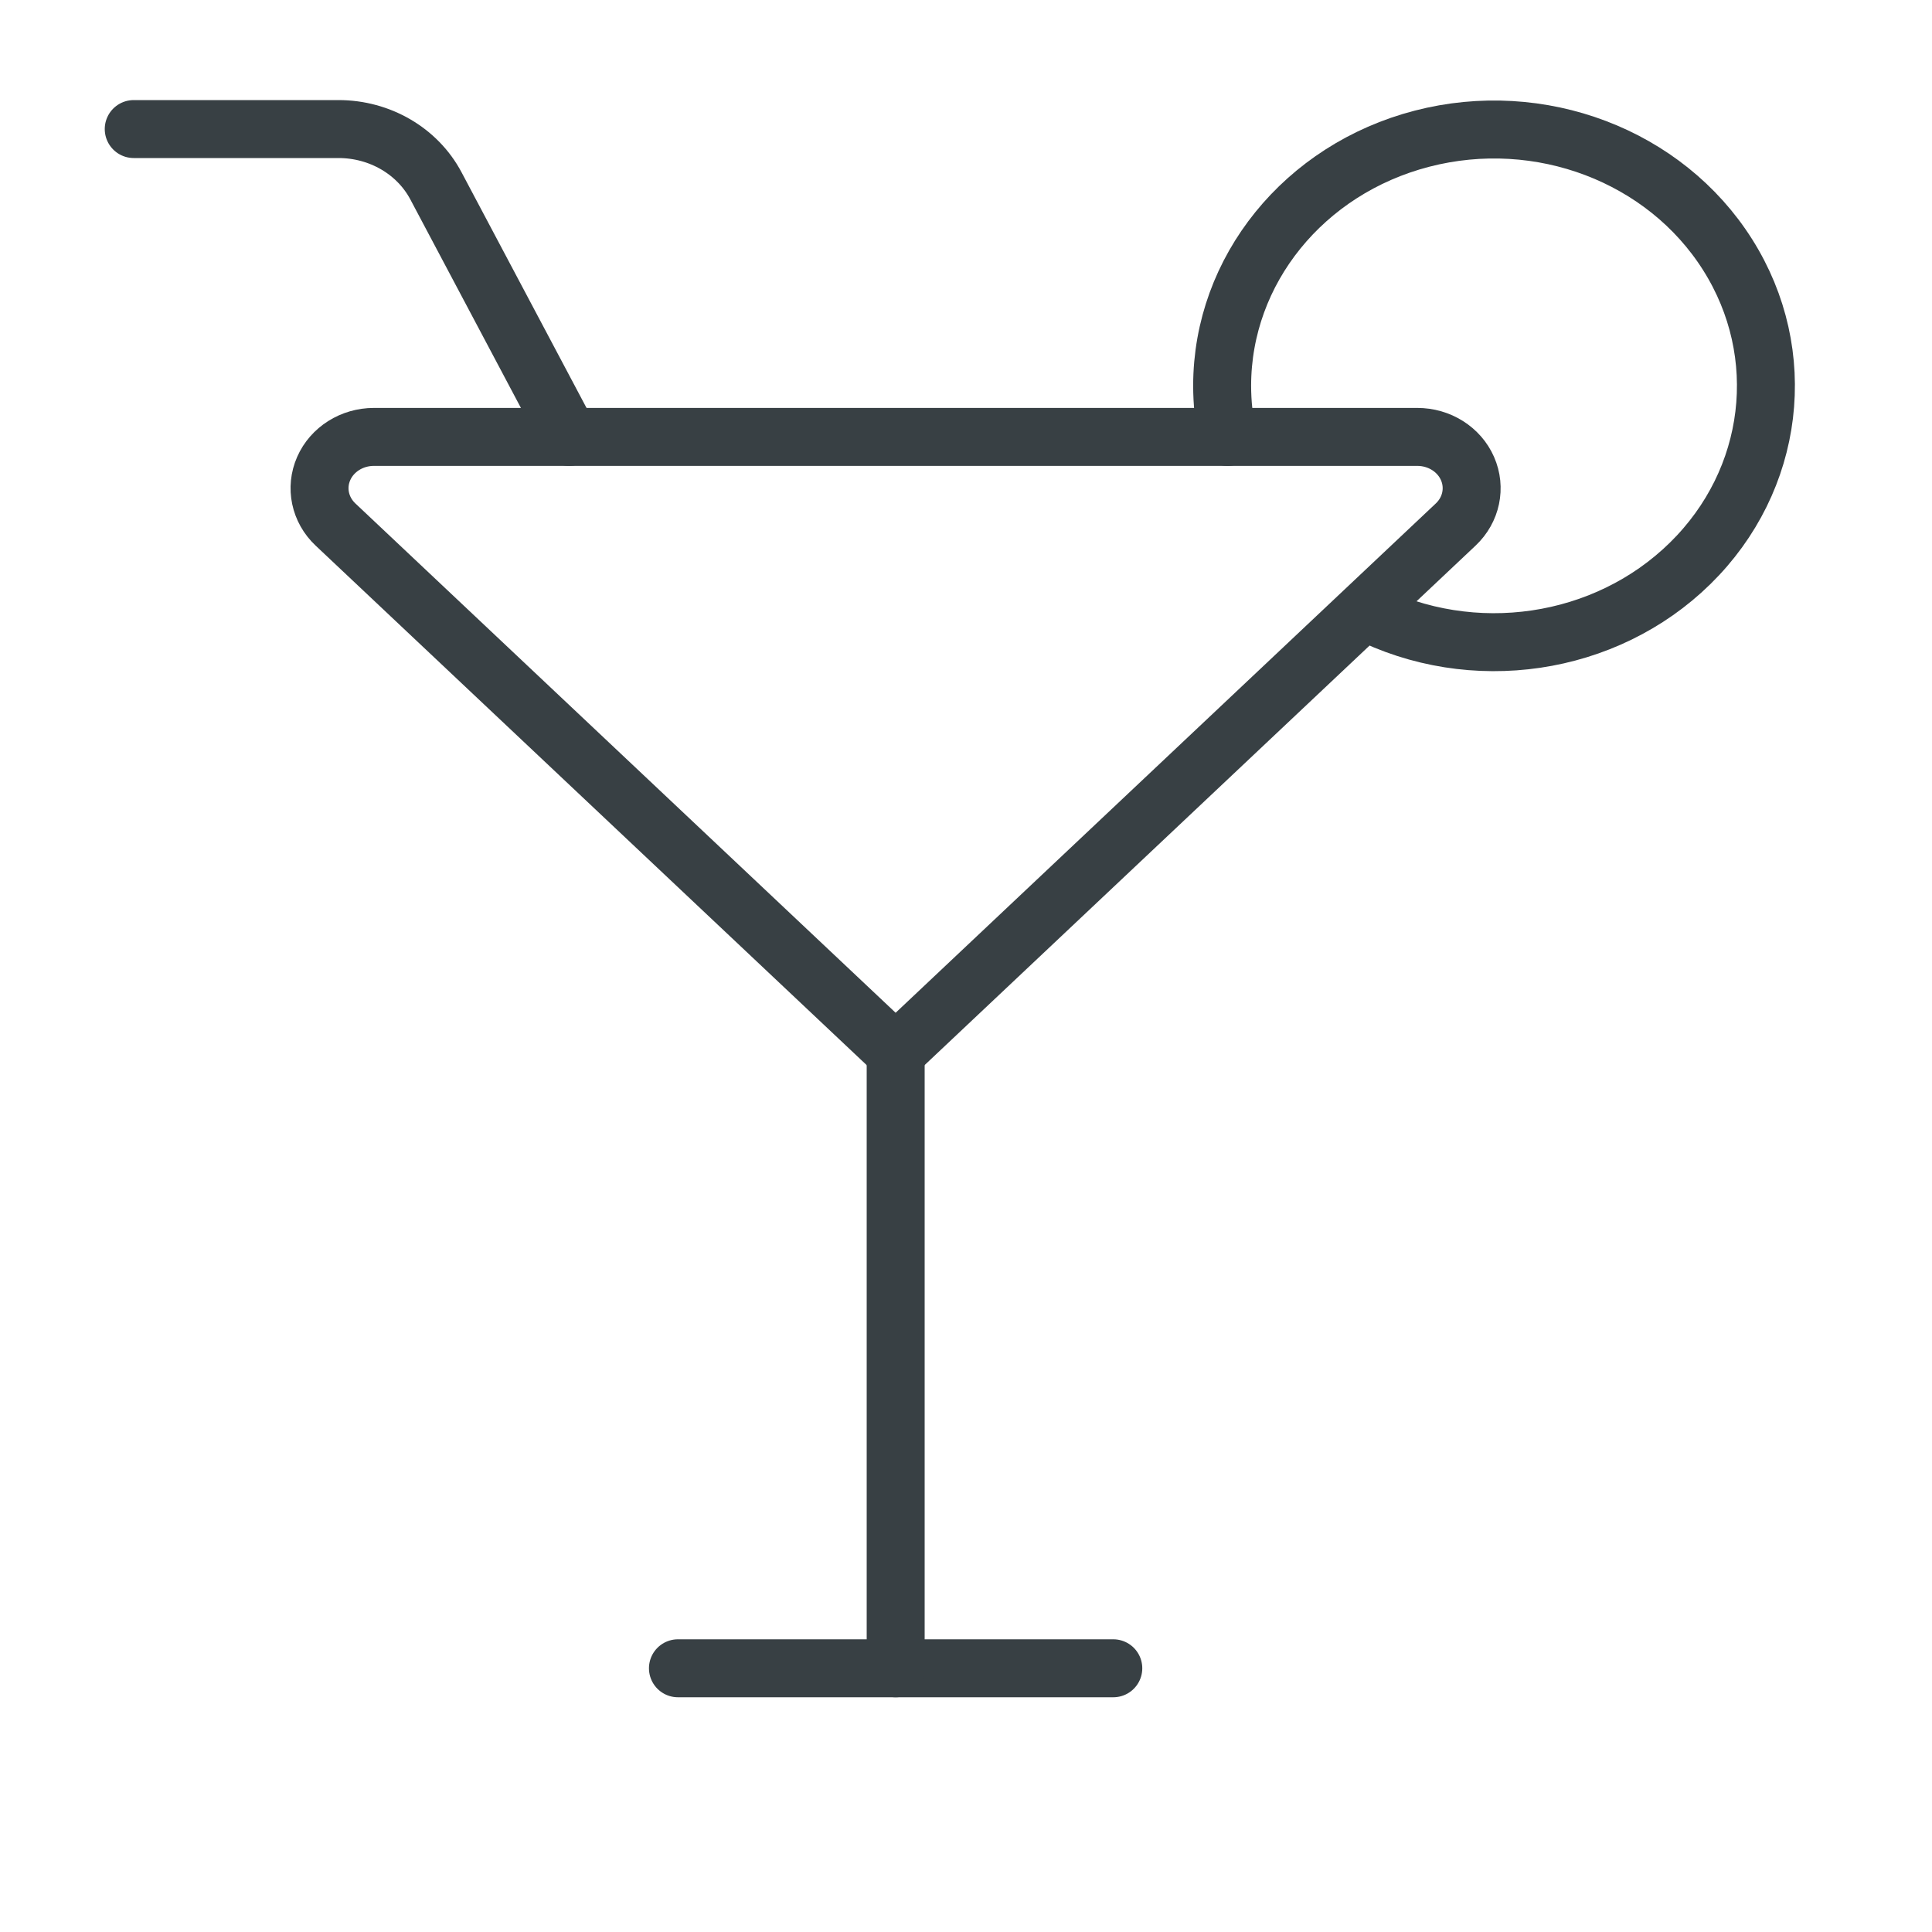 <svg width="50" height="50" viewBox="0 0 50 50" fill="none" xmlns="http://www.w3.org/2000/svg">
<path d="M17.545 43.175H28.812" stroke="#384044" stroke-width="1.5" stroke-linecap="round" stroke-linejoin="round"/>
<path d="M23.18 43.175V27.241" stroke="#384044" stroke-width="1.5" stroke-linecap="round" stroke-linejoin="round"/>
<path fill-rule="evenodd" clip-rule="evenodd" d="M37.675 13.573C38.077 13.193 38.197 12.622 37.979 12.126C37.762 11.63 37.249 11.307 36.679 11.307H9.677C9.107 11.307 8.595 11.63 8.377 12.126C8.159 12.622 8.279 13.193 8.681 13.573L23.179 27.241L37.675 13.573Z" stroke="#384044" stroke-width="1.5" stroke-linecap="round" stroke-linejoin="round"/>
<path d="M3.461 3.34H8.76C9.828 3.34 10.803 3.908 11.281 4.808L14.728 11.307" stroke="#384044" stroke-width="1.5" stroke-linecap="round" stroke-linejoin="round"/>
<path d="M31.77 11.308C31.676 10.871 31.629 10.425 31.629 9.979C31.632 6.994 33.749 4.379 36.802 3.589C39.855 2.798 43.092 4.027 44.711 6.592C46.331 9.156 45.935 12.425 43.743 14.578C41.551 16.732 38.104 17.241 35.319 15.821" stroke="#384044" stroke-width="1.5" stroke-linecap="round" stroke-linejoin="round"/>
</svg>
